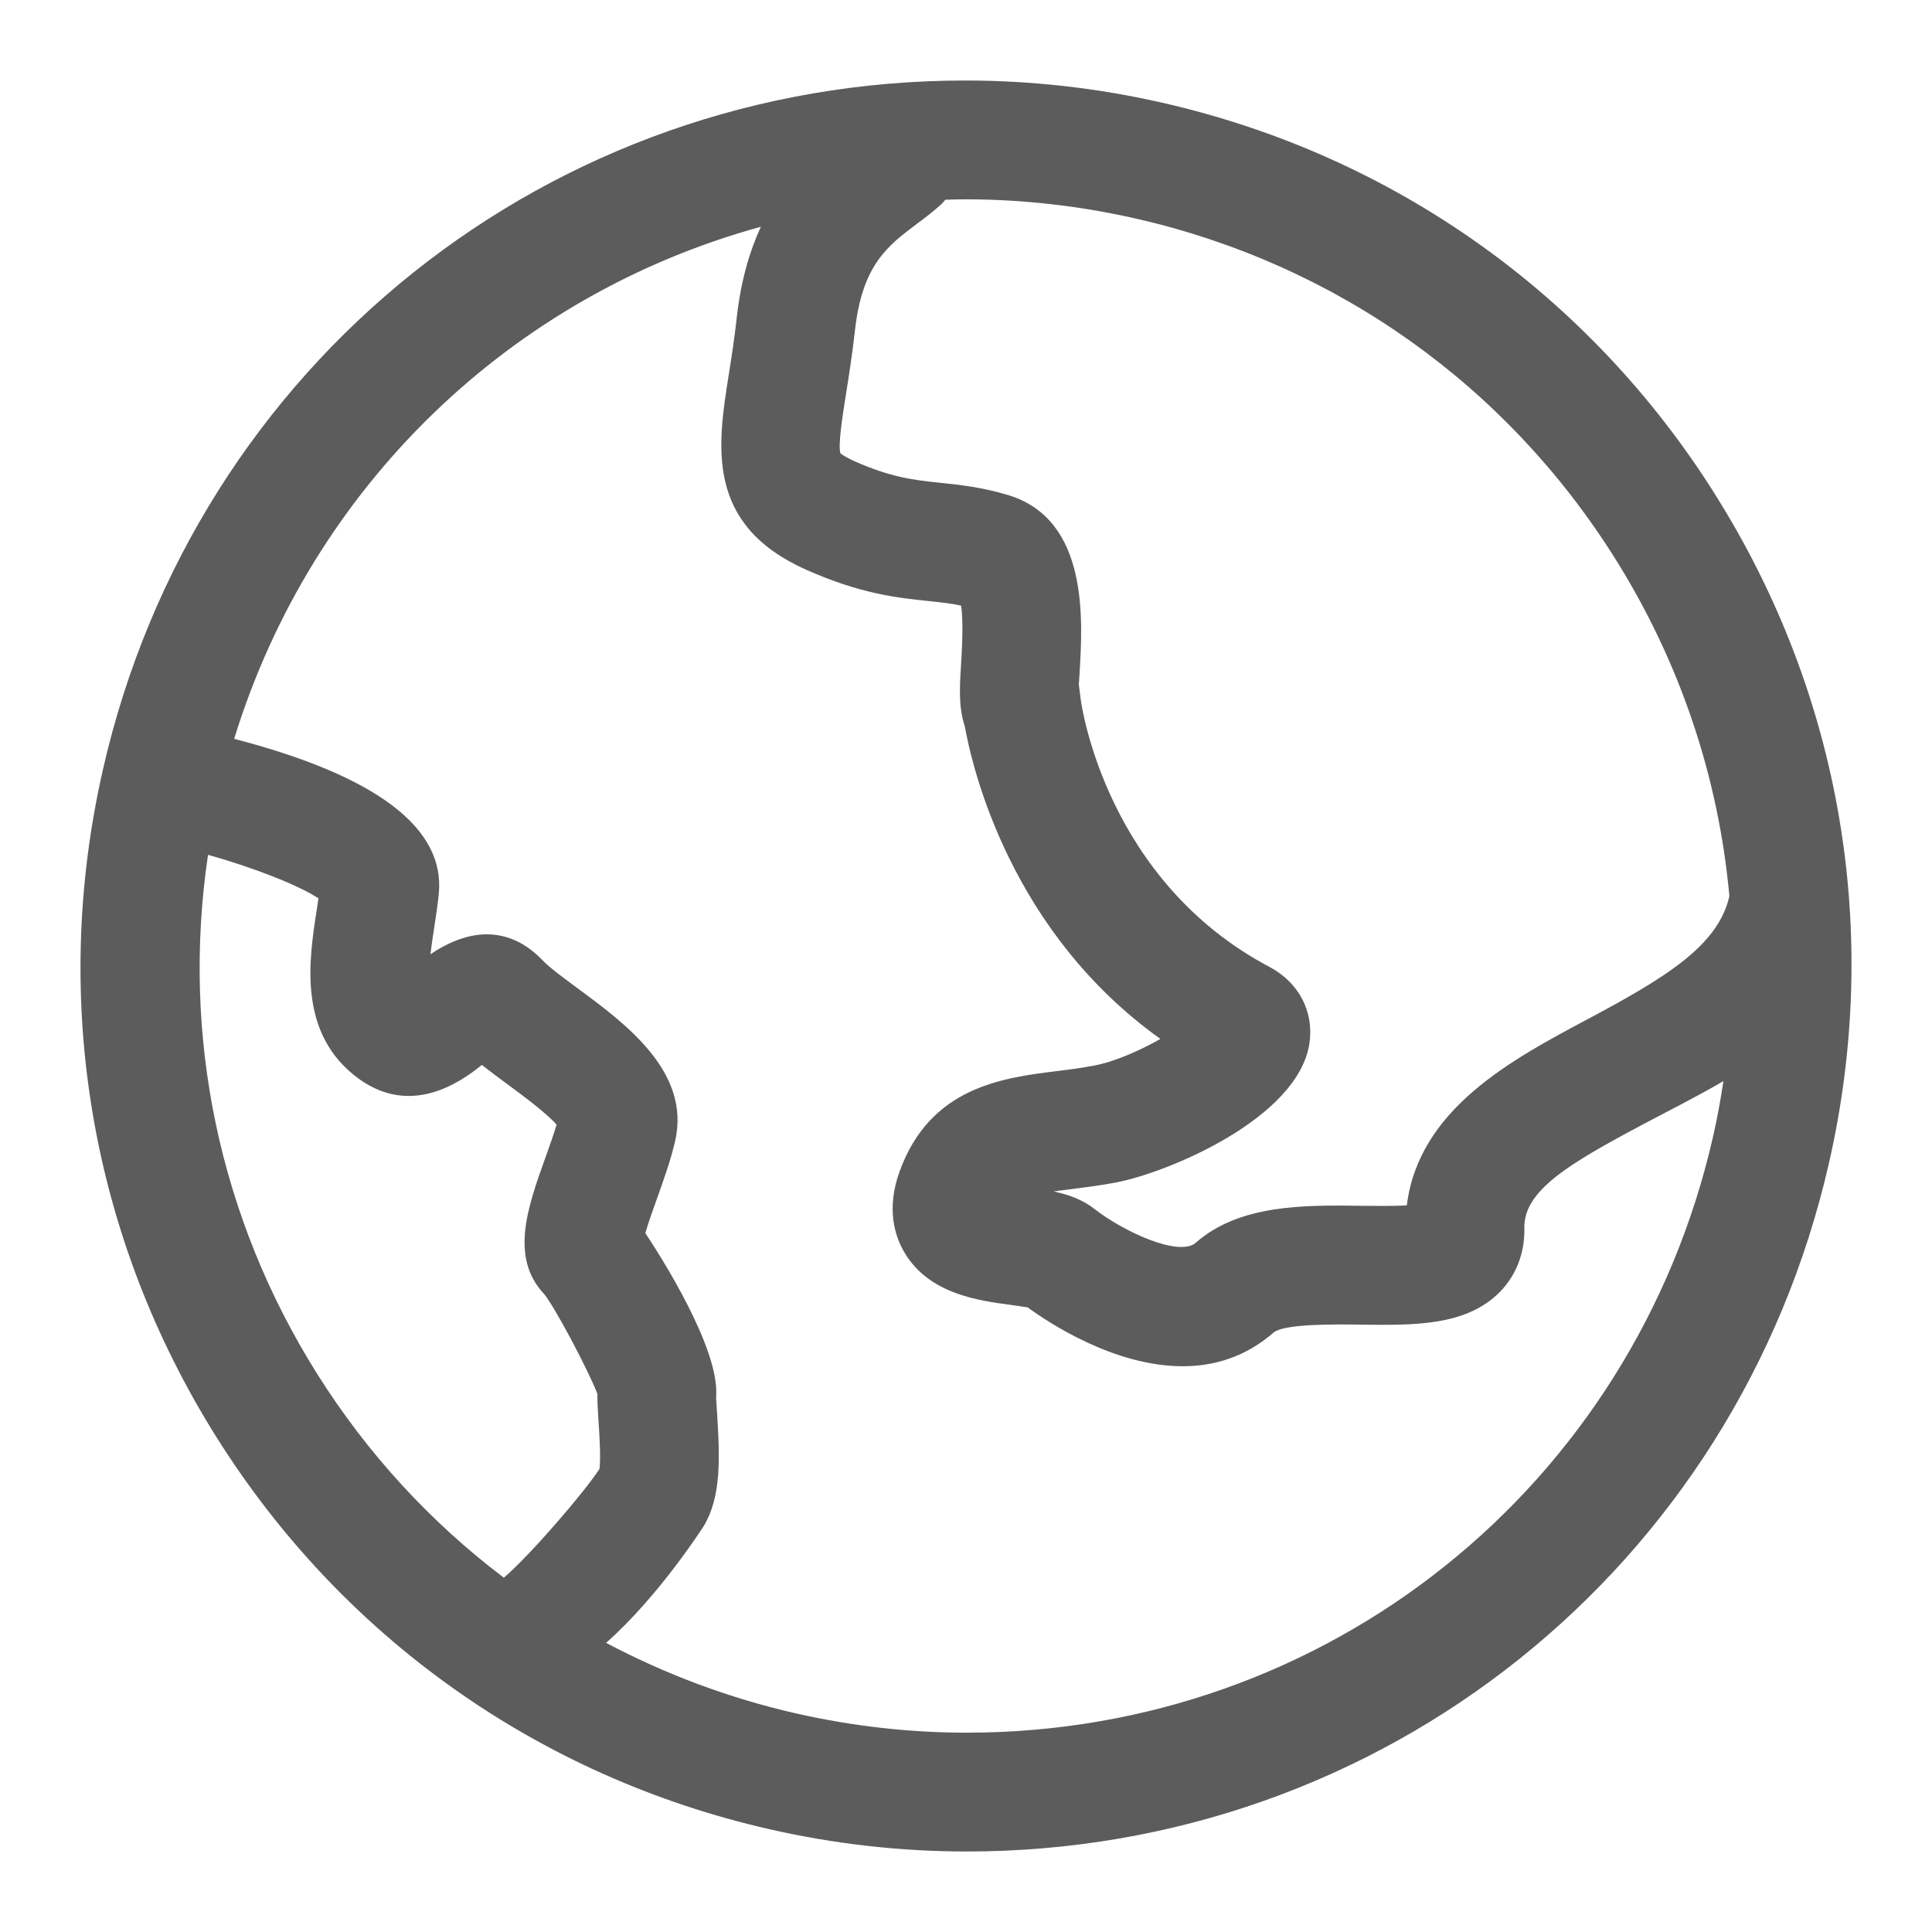<svg width="24" height="24" viewBox="0 0 24 24" fill="none" xmlns="http://www.w3.org/2000/svg">
<path d="M21.308 6.145C19.745 3.659 17.306 1.93 14.442 1.277C13.636 1.093 12.81 1 11.991 1C6.831 1 2.426 4.519 1.279 9.558C0.626 12.422 1.128 15.369 2.691 17.856C4.255 20.343 6.694 22.071 9.558 22.723C10.364 22.907 11.189 23 12.009 23C17.169 23 21.574 19.482 22.721 14.444C23.374 11.58 22.872 8.633 21.308 6.146L21.308 6.145ZM14.114 2.716C16.594 3.282 18.705 4.779 20.059 6.931C20.871 8.222 21.349 9.657 21.483 11.132C21.344 11.749 20.691 12.144 19.718 12.663C18.777 13.164 17.625 13.778 17.476 14.973C17.309 14.984 17.085 14.98 16.917 14.979C16.205 14.969 15.397 14.96 14.854 15.438C14.65 15.617 13.962 15.304 13.596 15.018C13.444 14.899 13.269 14.839 13.089 14.801C13.15 14.791 13.22 14.782 13.299 14.773C13.47 14.751 13.665 14.727 13.869 14.688C14.517 14.563 16.126 13.89 16.266 12.962C16.325 12.569 16.136 12.206 15.771 12.012C13.75 10.944 13.438 8.783 13.426 8.695L13.402 8.505C13.405 8.462 13.408 8.415 13.41 8.374C13.451 7.704 13.528 6.457 12.527 6.151C12.203 6.053 11.928 6.023 11.685 5.998C11.357 5.964 11.073 5.933 10.614 5.729C10.486 5.672 10.443 5.632 10.44 5.632L10.44 5.631C10.409 5.534 10.464 5.181 10.509 4.897C10.545 4.668 10.587 4.409 10.62 4.109C10.71 3.291 11.026 3.054 11.392 2.779C11.49 2.706 11.591 2.63 11.688 2.542C11.709 2.523 11.725 2.502 11.743 2.481C11.826 2.479 11.908 2.476 11.992 2.476C12.701 2.476 13.415 2.557 14.114 2.716L14.114 2.716ZM3.942 17.07C2.721 15.129 2.251 12.864 2.584 10.619C3.151 10.777 3.716 11 3.956 11.16C3.949 11.212 3.941 11.265 3.932 11.319C3.838 11.927 3.696 12.847 4.456 13.4C5.1 13.868 5.705 13.457 5.986 13.229C6.085 13.307 6.192 13.386 6.301 13.467C6.479 13.598 6.788 13.826 6.914 13.971C6.877 14.096 6.825 14.24 6.775 14.381C6.556 14.991 6.33 15.622 6.76 16.075C6.898 16.246 7.311 17.027 7.421 17.315C7.42 17.412 7.426 17.521 7.435 17.655C7.445 17.796 7.465 18.111 7.447 18.247C7.257 18.54 6.587 19.318 6.259 19.599C5.352 18.912 4.566 18.062 3.942 17.07L3.942 17.07ZM12.009 21.524C11.299 21.524 10.585 21.443 9.886 21.284C9.053 21.094 8.264 20.797 7.529 20.408C8.184 19.831 8.737 18.966 8.746 18.951C8.956 18.595 8.945 18.13 8.908 17.559C8.902 17.468 8.896 17.39 8.897 17.338C8.896 17.373 8.89 17.401 8.885 17.424C8.999 16.909 8.343 15.81 8.017 15.319C8.051 15.195 8.117 15.012 8.165 14.879C8.248 14.645 8.335 14.403 8.387 14.173C8.583 13.316 7.771 12.716 7.178 12.279C7.012 12.156 6.824 12.018 6.746 11.935C6.467 11.641 6.007 11.411 5.347 11.854C5.36 11.744 5.377 11.632 5.391 11.543C5.414 11.395 5.436 11.246 5.451 11.102C5.531 10.284 4.675 9.637 2.909 9.178C3.88 6.025 6.363 3.664 9.452 2.817C9.312 3.119 9.203 3.488 9.152 3.947C9.123 4.212 9.085 4.454 9.051 4.666C8.914 5.534 8.758 6.518 10.014 7.077C10.687 7.378 11.155 7.427 11.531 7.466C11.682 7.482 11.81 7.495 11.939 7.523C11.971 7.728 11.948 8.105 11.937 8.283C11.922 8.519 11.906 8.787 11.984 9.018C12.083 9.568 12.562 11.582 14.415 12.906C14.164 13.048 13.853 13.187 13.592 13.237C13.434 13.267 13.272 13.288 13.116 13.307C12.457 13.39 11.556 13.502 11.176 14.55C11.005 15.019 11.117 15.363 11.241 15.568C11.547 16.076 12.158 16.157 12.562 16.211C12.624 16.22 12.711 16.231 12.766 16.241C13.039 16.44 13.848 16.972 14.691 16.972C15.079 16.972 15.473 16.859 15.826 16.549C15.97 16.444 16.573 16.451 16.899 16.455C17.575 16.464 18.214 16.471 18.631 16.05C18.834 15.844 18.943 15.563 18.936 15.259C18.924 14.792 19.485 14.459 20.412 13.966C20.716 13.804 21.067 13.63 21.409 13.43C21.374 13.659 21.333 13.888 21.281 14.116C20.289 18.477 16.476 21.524 12.009 21.524L12.009 21.524Z" fill="#5C5C5C"/>
</svg>
